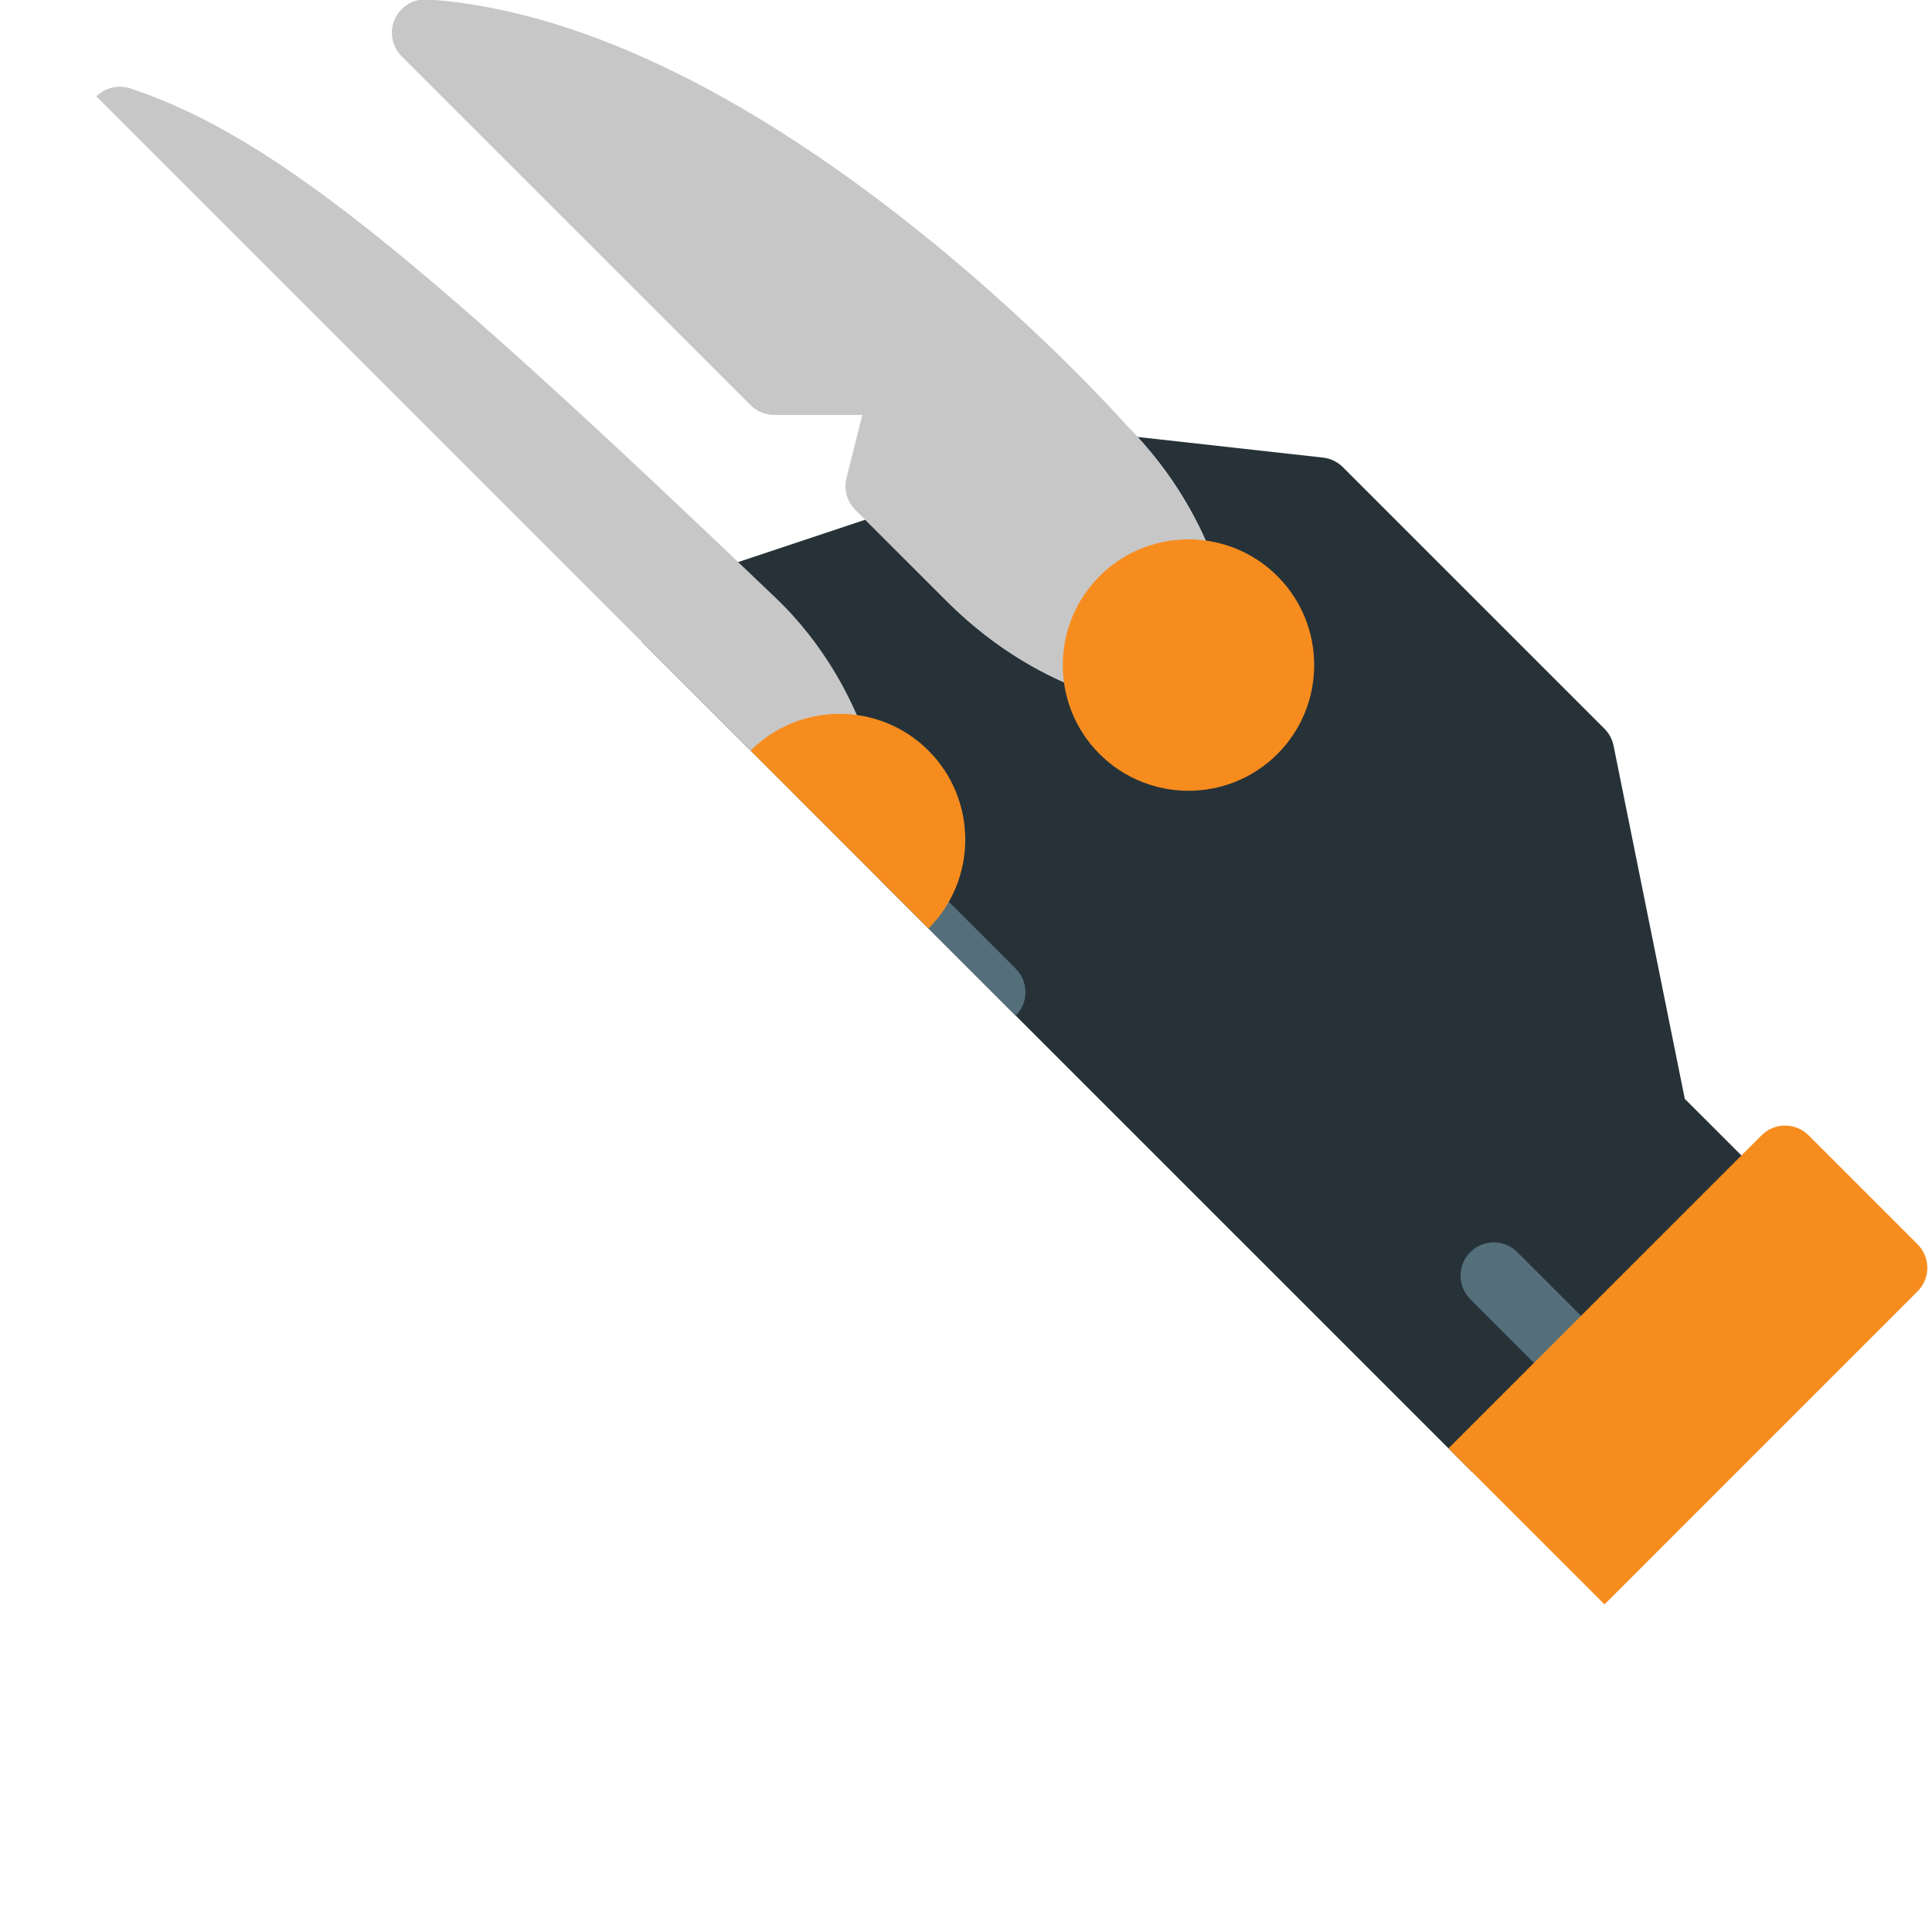 <svg xmlns="http://www.w3.org/2000/svg" viewBox="0 0 465 464" width="465" height="464">
	<style>
		tspan { white-space:pre }
		.shp0 { fill: #263238 } 
		.shp1 { fill: #cfd8dc } 
		.shp2 { fill: #c7c7c7 } 
		.shp3 { fill: #546f7a } 
		.shp4 { fill: #f78c1e } 
	</style>
	<path id="Layer" class="shp0" d="M173.3 136.75C172.12 137.14 171.05 137.8 170.17 138.68L154.43 154.43L354.28 354.28L413.48 295.08C416.61 298.2 421.66 298.2 424.79 295.08C426.35 293.52 427.13 291.47 427.13 289.42C427.13 287.38 426.35 285.33 424.79 283.77L405.5 264.49L388.36 179.5C388.05 177.95 387.29 176.53 386.18 175.42L323.2 112.44C321.91 111.16 320.23 110.34 318.42 110.14L271.18 104.89C270.04 104.77 268.87 104.89 267.77 105.26L173.3 136.75Z" />
	<path id="Layer" class="shp1" d="M95.06 4.57C93.69 7.61 94.33 11.17 96.69 13.53L180.67 97.51C182.17 99.01 184.2 99.85 186.33 99.85L207.57 99.85L203.75 115.11C203.08 117.82 203.88 120.72 205.86 122.7L227.91 144.74C240.14 156.98 252.74 163.21 261.16 166.28C263.54 167.15 266.18 166.84 268.3 165.45C270.41 164.06 271.74 161.76 271.89 159.24C272.04 156.73 272.86 153.09 275.95 149.99C279.06 146.9 282.7 146.07 285.21 145.92C287.73 145.77 290.04 144.44 291.42 142.33C292.29 141.01 292.73 139.48 292.73 137.94C292.73 137.02 292.57 136.09 292.25 135.2C289.17 126.77 282.93 114.17 271.03 102.28C267.51 98.32 183.95 5.3 102.88 -0.11C99.56 -0.33 96.44 1.53 95.06 4.57L95.06 4.57Z" />
	<path id="Layer" class="shp2" d="M95.06 4.57C93.69 7.61 94.33 11.17 96.69 13.53L180.67 97.51C182.17 99.01 184.2 99.85 186.33 99.85L207.57 99.85L203.75 115.11C203.08 117.82 203.88 120.72 205.86 122.7L227.91 144.74C240.14 156.98 252.74 163.21 261.16 166.28C263.54 167.15 266.18 166.84 268.3 165.45C270.41 164.06 271.74 161.76 271.89 159.24C272.04 156.73 272.86 153.09 275.95 149.99C279.06 146.9 282.7 146.07 285.21 145.92C287.73 145.77 290.04 144.44 291.42 142.33C292.29 141.01 292.73 139.48 292.73 137.94C292.73 137.02 292.57 136.09 292.25 135.2C289.17 126.77 282.93 114.17 271.03 102.28C267.51 98.32 183.95 5.3 102.88 -0.11C99.56 -0.33 96.44 1.53 95.06 4.57L95.06 4.57Z" />
	<path id="Layer" class="shp2" d="M23.21 23.21L191.99 191.99C195.07 188.89 198.72 188.06 201.23 187.91C203.75 187.77 206.06 186.43 207.45 184.32C208.31 183 208.75 181.47 208.75 179.93C208.75 179.01 208.59 178.08 208.27 177.19C205.02 168.3 198.62 155.28 186.6 143.81C102.65 63.58 66.58 33.01 31.4 21.28C28.52 20.32 25.36 21.07 23.21 23.21Z" />
	<path id="Layer" class="shp3" d="M244.47 244.47C246.03 242.9 246.81 240.86 246.81 238.81C246.81 236.77 246.03 234.72 244.47 233.16L223.47 212.16C220.35 209.04 215.29 209.04 212.16 212.16L244.47 244.47Z" />
	<path id="Layer" class="shp3" d="M388.52 328.04C388.52 330.09 387.74 332.13 386.18 333.7C383.05 336.82 377.99 336.82 374.86 333.7L353.87 312.7C350.75 309.57 350.75 304.51 353.87 301.38C357 298.26 362.06 298.26 365.18 301.38L386.18 322.38C387.74 323.95 388.52 325.99 388.52 328.04Z" />
	<path id="Layer" class="shp4" d="M223.48 223.48C229.38 217.57 232.32 209.82 232.32 202.07C232.32 194.32 229.37 186.57 223.47 180.67C211.67 168.87 192.47 168.87 180.67 180.67L223.48 223.48Z" />
	<path id="Layer" class="shp4" d="M264.65 138.68C252.84 150.49 252.84 169.7 264.65 181.49C276.45 193.29 295.65 193.29 307.45 181.49C313.35 175.59 316.3 167.84 316.3 160.08C316.3 152.33 313.35 144.58 307.45 138.68C295.65 126.88 276.45 126.88 264.65 138.68Z" />
	<path id="Layer" class="shp4" d="M348.62 348.62L386.18 386.18L461.53 310.82C463.09 309.26 463.88 307.21 463.88 305.16C463.88 303.12 463.09 301.07 461.53 299.51L435.29 273.27C432.16 270.14 427.1 270.14 423.98 273.27L348.62 348.62Z" />
</svg>